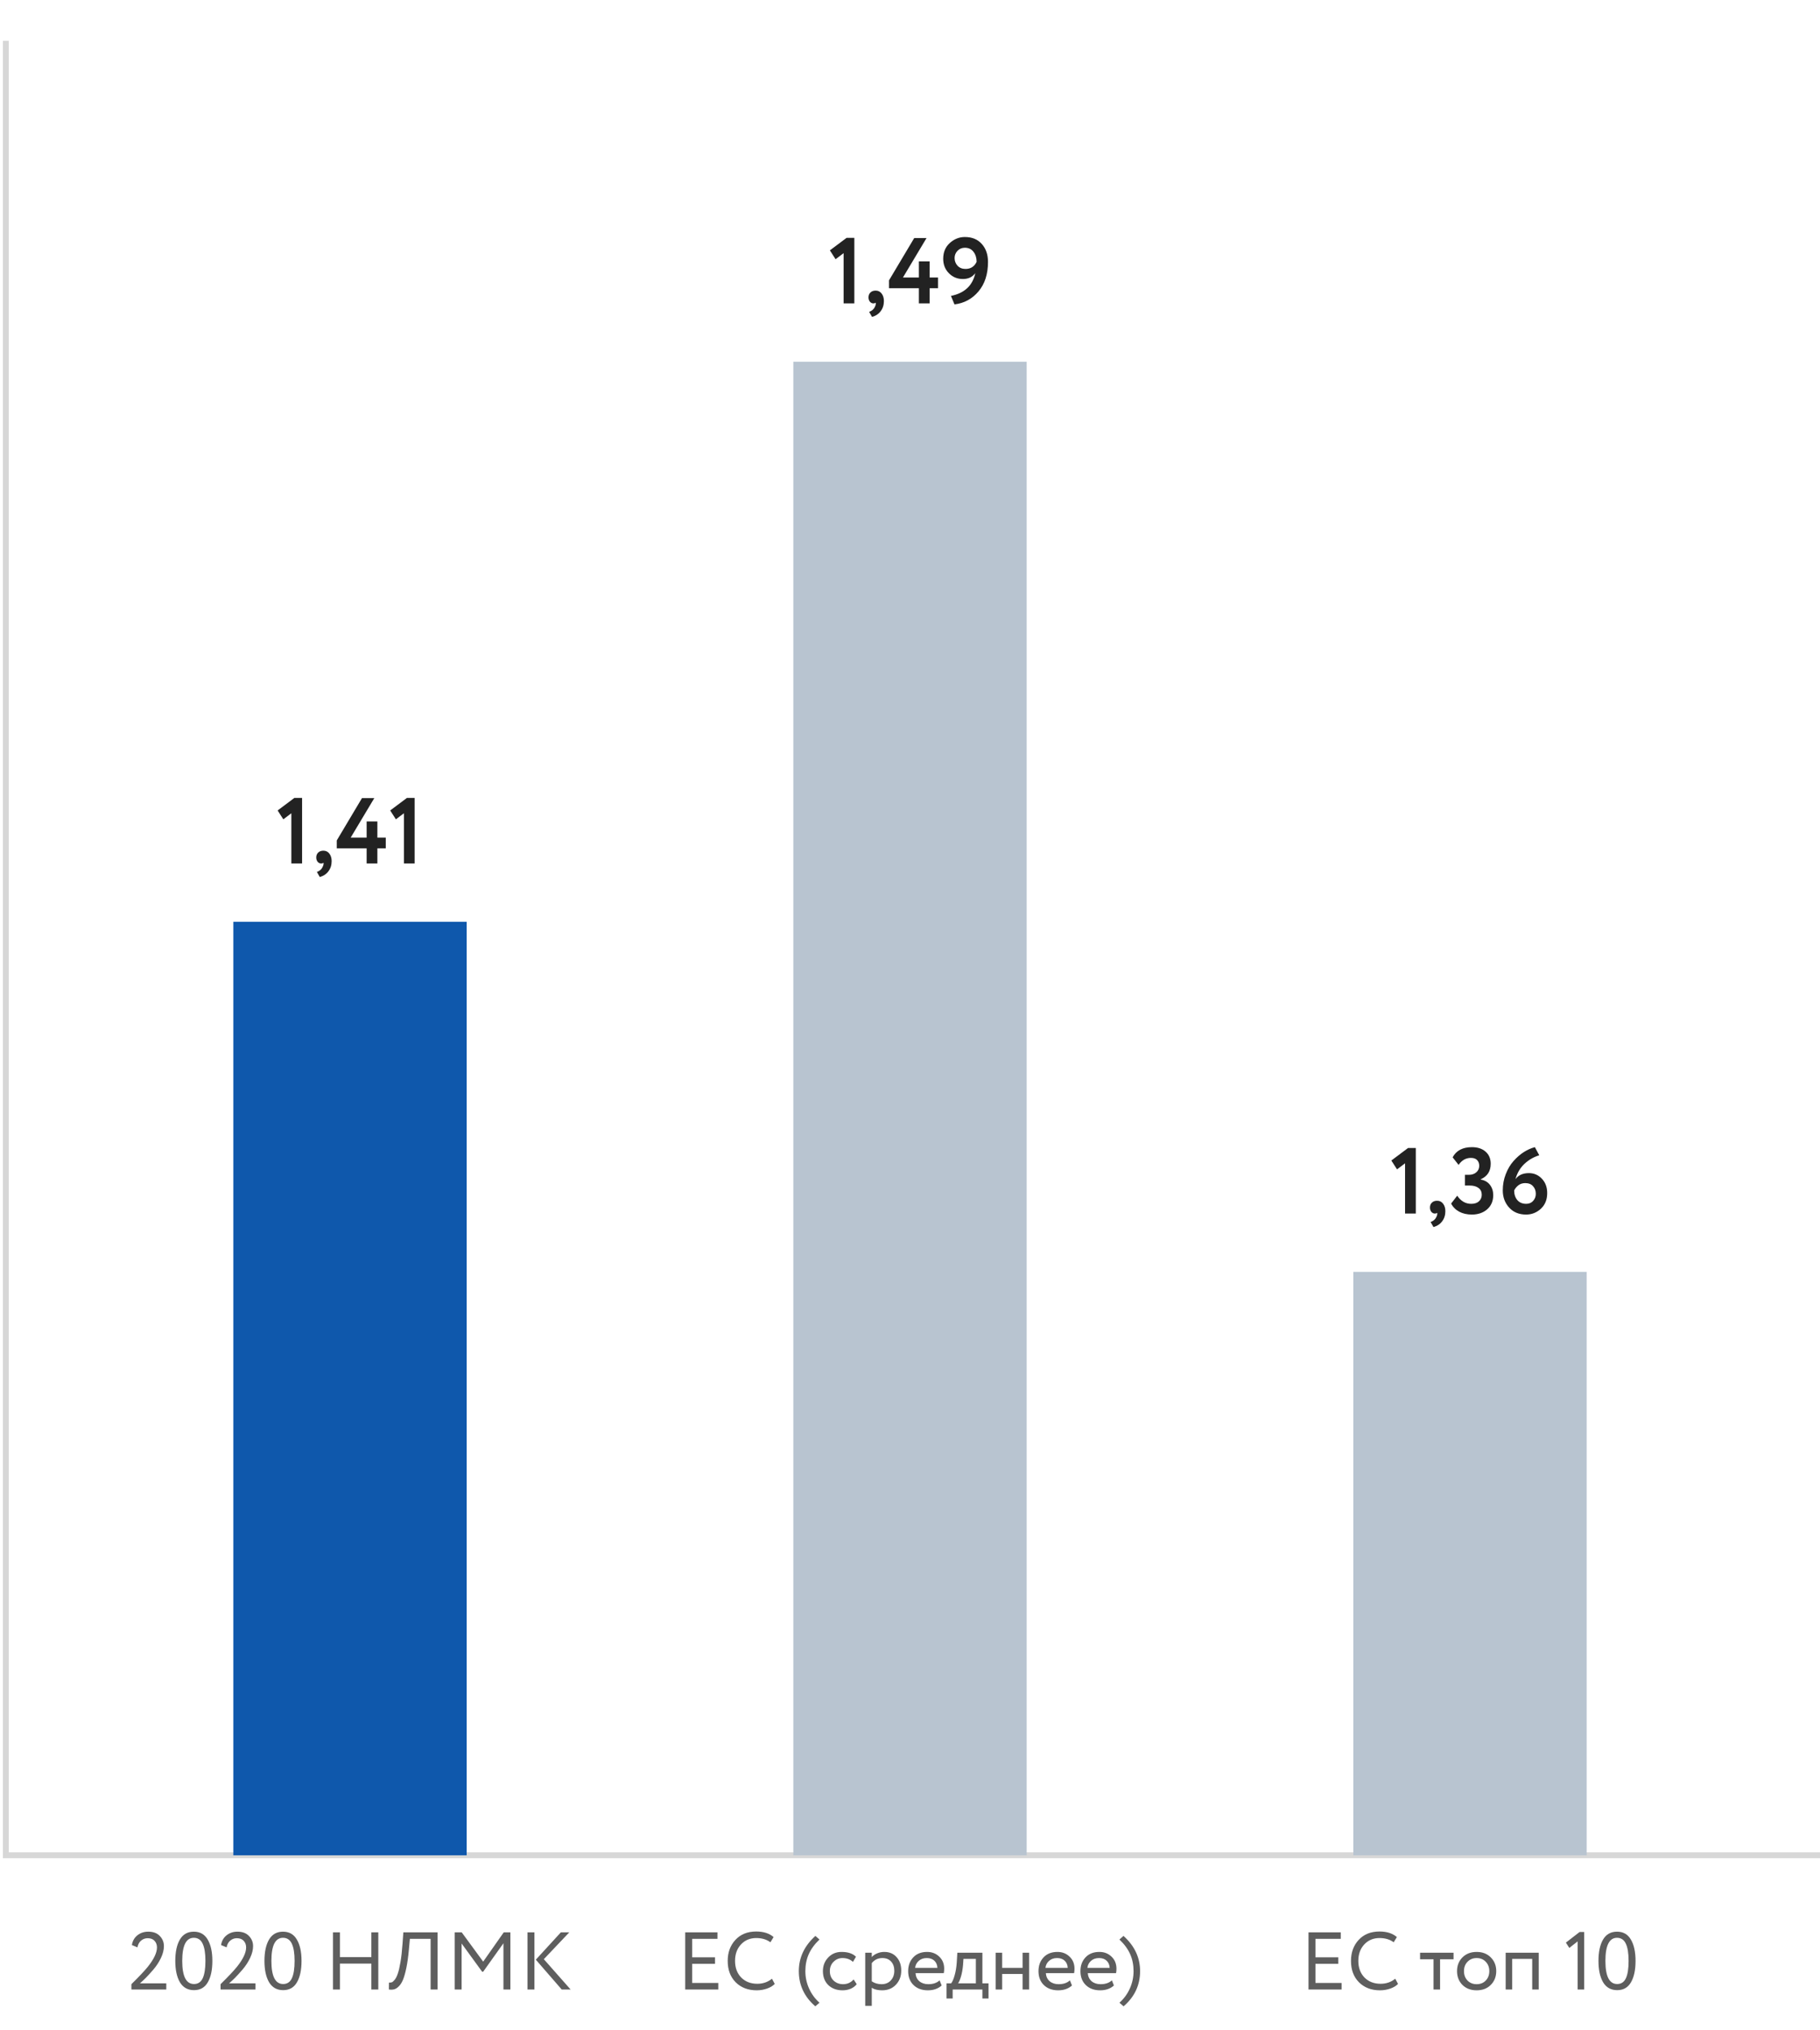 <svg width="312" height="348" viewBox="0 0 312 348" fill="none" xmlns="http://www.w3.org/2000/svg">
<path d="M1 7V318H312" stroke="#D7D7D7"/>
<path d="M47.594 138.912L50.458 136.768H51.786V148H49.946V139.392L48.57 140.432L47.594 138.912ZM54.213 146.976C54.213 146.635 54.32 146.357 54.533 146.144C54.757 145.92 55.061 145.808 55.445 145.808C55.872 145.808 56.213 145.979 56.469 146.32C56.725 146.651 56.853 147.077 56.853 147.6C56.853 148.272 56.672 148.848 56.309 149.328C55.957 149.808 55.461 150.139 54.821 150.32L54.325 149.456C54.794 149.285 55.12 149.003 55.301 148.608C55.461 148.277 55.509 148.032 55.445 147.872C55.381 147.957 55.242 148 55.029 148C54.816 148 54.624 147.904 54.453 147.712C54.293 147.509 54.213 147.264 54.213 146.976ZM62.852 148V145.408H57.732V144.048L62.052 136.8H64.164L60.116 143.568H62.852V140.8H64.692V143.568H66.132V145.408H64.692V148H62.852ZM66.891 138.912L69.755 136.768H71.083V148H69.243V139.392L67.867 140.432L66.891 138.912Z" fill="#222222"/>
<rect x="40" y="158" width="40" height="160" fill="#0F58AC"/>
<path d="M22.526 341V340.09C23.852 338.783 24.785 337.794 25.326 337.122C26.381 335.806 26.909 334.695 26.909 333.79C26.909 333.333 26.768 332.955 26.488 332.656C26.218 332.357 25.826 332.208 25.312 332.208C24.892 332.208 24.519 332.343 24.192 332.614C23.866 332.885 23.656 333.272 23.562 333.776L22.61 333.384C22.723 332.675 23.04 332.115 23.562 331.704C24.085 331.293 24.701 331.088 25.41 331.088C26.269 331.088 26.932 331.335 27.398 331.83C27.865 332.315 28.099 332.894 28.099 333.566C28.099 334.201 27.93 334.873 27.595 335.582C27.268 336.282 26.834 336.949 26.293 337.584C25.751 338.209 25.317 338.685 24.991 339.012C24.673 339.329 24.337 339.642 23.983 339.95H28.505V341H22.526ZM30.847 339.768C30.315 338.863 30.049 337.64 30.049 336.1C30.049 334.56 30.311 333.342 30.833 332.446C31.365 331.541 32.163 331.088 33.227 331.088C34.291 331.088 35.085 331.541 35.607 332.446C36.139 333.342 36.405 334.56 36.405 336.1C36.405 337.649 36.144 338.872 35.621 339.768C35.108 340.664 34.319 341.112 33.255 341.112C32.191 341.112 31.389 340.664 30.847 339.768ZM33.227 332.138C31.902 332.138 31.239 333.459 31.239 336.1C31.239 338.741 31.911 340.062 33.255 340.062C33.946 340.062 34.445 339.731 34.753 339.068C35.061 338.405 35.215 337.416 35.215 336.1C35.215 334.793 35.057 333.809 34.739 333.146C34.422 332.474 33.918 332.138 33.227 332.138ZM37.812 341V340.09C39.137 338.783 40.07 337.794 40.612 337.122C41.666 335.806 42.194 334.695 42.194 333.79C42.194 333.333 42.054 332.955 41.774 332.656C41.503 332.357 41.111 332.208 40.598 332.208C40.178 332.208 39.804 332.343 39.478 332.614C39.151 332.885 38.941 333.272 38.848 333.776L37.896 333.384C38.008 332.675 38.325 332.115 38.848 331.704C39.37 331.293 39.986 331.088 40.696 331.088C41.554 331.088 42.217 331.335 42.684 331.83C43.15 332.315 43.384 332.894 43.384 333.566C43.384 334.201 43.216 334.873 42.88 335.582C42.553 336.282 42.119 336.949 41.578 337.584C41.036 338.209 40.602 338.685 40.276 339.012C39.958 339.329 39.622 339.642 39.268 339.95H43.79V341H37.812ZM46.133 339.768C45.6 338.863 45.334 337.64 45.334 336.1C45.334 334.56 45.596 333.342 46.118 332.446C46.651 331.541 47.449 331.088 48.513 331.088C49.577 331.088 50.37 331.541 50.892 332.446C51.425 333.342 51.691 334.56 51.691 336.1C51.691 337.649 51.429 338.872 50.907 339.768C50.393 340.664 49.605 341.112 48.541 341.112C47.477 341.112 46.674 340.664 46.133 339.768ZM48.513 332.138C47.187 332.138 46.525 333.459 46.525 336.1C46.525 338.741 47.197 340.062 48.541 340.062C49.231 340.062 49.73 339.731 50.038 339.068C50.346 338.405 50.501 337.416 50.501 336.1C50.501 334.793 50.342 333.809 50.025 333.146C49.707 332.474 49.203 332.138 48.513 332.138ZM63.661 341V336.562H58.271V341H57.081V331.2H58.271V335.442H63.661V331.2H64.851V341H63.661ZM73.82 341V332.32H70.264L70.096 334.168C69.984 335.381 69.84 336.422 69.662 337.29C69.485 338.149 69.294 338.825 69.088 339.32C68.883 339.815 68.64 340.197 68.36 340.468C68.09 340.739 67.824 340.907 67.562 340.972C67.301 341.037 67.002 341.047 66.666 341L66.68 339.81C66.858 339.829 67.016 339.815 67.156 339.768C67.296 339.721 67.464 339.577 67.66 339.334C67.866 339.082 68.043 338.732 68.192 338.284C68.351 337.836 68.505 337.173 68.654 336.296C68.804 335.419 68.92 334.373 69.004 333.16L69.144 331.2H75.01V341H73.82ZM77.945 341V331.2H79.149L82.831 336.226L86.359 331.2H87.493V341H86.303V333.076L82.831 337.948H82.649L79.135 333.118V341H77.945ZM97.595 331.2L93.227 335.806L97.819 341H96.293L91.855 335.89L96.153 331.2H97.595ZM90.427 341V331.2H91.617V341H90.427Z" fill="#5E5E5E"/>
<path d="M142.266 42.912L145.13 40.768H146.458V52H144.618V43.392L143.242 44.432L142.266 42.912ZM148.885 50.976C148.885 50.635 148.991 50.357 149.205 50.144C149.429 49.92 149.733 49.808 150.117 49.808C150.543 49.808 150.885 49.979 151.141 50.32C151.397 50.651 151.525 51.077 151.525 51.6C151.525 52.272 151.343 52.848 150.981 53.328C150.629 53.808 150.133 54.139 149.493 54.32L148.997 53.456C149.466 53.285 149.791 53.003 149.973 52.608C150.133 52.277 150.181 52.032 150.117 51.872C150.053 51.957 149.914 52 149.701 52C149.487 52 149.295 51.904 149.125 51.712C148.965 51.509 148.885 51.264 148.885 50.976ZM157.524 52V49.408H152.404V48.048L156.724 40.8H158.836L154.788 47.568H157.524V44.8H159.364V47.568H160.804V49.408H159.364V52H157.524ZM169.371 44.896C169.371 46.976 168.827 48.661 167.739 49.952C166.662 51.232 165.291 51.973 163.627 52.176L163.019 50.72C165.344 50.251 166.736 48.949 167.195 46.816C166.704 47.488 165.995 47.824 165.067 47.824C164.118 47.824 163.318 47.493 162.667 46.832C162.016 46.171 161.691 45.344 161.691 44.352C161.691 43.232 162.07 42.331 162.827 41.648C163.584 40.965 164.443 40.624 165.403 40.624C166.63 40.624 167.595 41.019 168.299 41.808C169.014 42.597 169.371 43.627 169.371 44.896ZM167.419 44.88C167.419 44.197 167.243 43.627 166.891 43.168C166.539 42.699 166.043 42.464 165.403 42.464C164.902 42.464 164.48 42.64 164.139 42.992C163.808 43.344 163.643 43.755 163.643 44.224C163.643 44.736 163.814 45.179 164.155 45.552C164.496 45.915 164.95 46.096 165.515 46.096C166.4 46.096 167.035 45.691 167.419 44.88Z" fill="#222222"/>
<rect x="136" y="62" width="40" height="256" fill="#B8C4D0"/>
<path d="M117.466 341V331.2H122.996V332.32H118.656V335.484H122.576V336.604H118.656V339.88H123.136V341H117.466ZM132.337 339.152L132.813 340.048C132.486 340.384 132.043 340.65 131.483 340.846C130.923 341.042 130.335 341.14 129.719 341.14C128.244 341.14 127.045 340.683 126.121 339.768C125.206 338.844 124.749 337.621 124.749 336.1C124.749 334.653 125.187 333.454 126.065 332.502C126.951 331.541 128.141 331.06 129.635 331.06C130.885 331.06 131.879 331.377 132.617 332.012L132.071 332.908C131.417 332.423 130.61 332.18 129.649 332.18C128.585 332.18 127.712 332.544 127.031 333.272C126.349 334 126.009 334.943 126.009 336.1C126.009 337.267 126.359 338.214 127.059 338.942C127.768 339.661 128.692 340.02 129.831 340.02C130.792 340.02 131.627 339.731 132.337 339.152ZM140.483 343.268L139.769 343.884C137.884 342.26 136.941 340.249 136.941 337.85C136.941 335.535 137.888 333.524 139.783 331.816L140.483 332.432C139.634 333.244 139.018 334.089 138.635 334.966C138.252 335.834 138.061 336.795 138.061 337.85C138.061 338.886 138.271 339.875 138.691 340.818C139.111 341.761 139.708 342.577 140.483 343.268ZM146.334 339.278L146.866 340.09C146.605 340.426 146.26 340.687 145.83 340.874C145.401 341.051 144.939 341.14 144.444 341.14C143.436 341.14 142.62 340.841 141.994 340.244C141.378 339.637 141.07 338.839 141.07 337.85C141.07 336.926 141.374 336.147 141.98 335.512C142.587 334.877 143.348 334.56 144.262 334.56C145.364 334.56 146.19 334.835 146.74 335.386L146.222 336.268C145.746 335.829 145.144 335.61 144.416 335.61C143.828 335.61 143.32 335.825 142.89 336.254C142.47 336.674 142.26 337.206 142.26 337.85C142.26 338.522 142.475 339.063 142.904 339.474C143.343 339.885 143.884 340.09 144.528 340.09C145.256 340.09 145.858 339.819 146.334 339.278ZM148.326 343.8V334.7H149.446V335.442C149.67 335.181 149.974 334.971 150.356 334.812C150.748 334.644 151.159 334.56 151.588 334.56C152.475 334.56 153.18 334.859 153.702 335.456C154.234 336.044 154.5 336.809 154.5 337.752C154.5 338.723 154.197 339.53 153.59 340.174C152.984 340.818 152.195 341.14 151.224 341.14C150.478 341.14 149.885 340.995 149.446 340.706V343.8H148.326ZM151.266 335.61C150.52 335.61 149.913 335.899 149.446 336.478V339.6C149.932 339.927 150.492 340.09 151.126 340.09C151.789 340.09 152.316 339.875 152.708 339.446C153.11 339.017 153.31 338.466 153.31 337.794C153.31 337.141 153.128 336.613 152.764 336.212C152.4 335.811 151.901 335.61 151.266 335.61ZM161.076 339.432L161.426 340.314C160.819 340.865 160.03 341.14 159.06 341.14C158.042 341.14 157.226 340.841 156.61 340.244C155.994 339.647 155.686 338.849 155.686 337.85C155.686 336.898 155.975 336.114 156.554 335.498C157.132 334.873 157.926 334.56 158.934 334.56C159.764 334.56 160.46 334.831 161.02 335.372C161.58 335.904 161.86 336.595 161.86 337.444C161.86 337.733 161.836 337.985 161.79 338.2H156.946C156.992 338.788 157.212 339.25 157.604 339.586C158.005 339.922 158.518 340.09 159.144 340.09C159.965 340.09 160.609 339.871 161.076 339.432ZM158.878 335.61C158.318 335.61 157.86 335.769 157.506 336.086C157.151 336.394 156.941 336.795 156.876 337.29H160.698C160.67 336.767 160.492 336.357 160.166 336.058C159.848 335.759 159.419 335.61 158.878 335.61ZM162.265 342.54V339.95H163.049C163.273 339.67 163.474 339.208 163.651 338.564C163.838 337.92 163.959 337.187 164.015 336.366L164.113 334.7H168.411V339.95H169.461V342.54H168.411V341H163.315V342.54H162.265ZM165.093 336.8C165.028 337.537 164.911 338.191 164.743 338.76C164.575 339.329 164.407 339.726 164.239 339.95H167.291V335.75H165.163L165.093 336.8ZM175.3 341V338.34H171.8V341H170.68V334.7H171.8V337.29H175.3V334.7H176.42V341H175.3ZM183.416 339.432L183.766 340.314C183.159 340.865 182.37 341.14 181.4 341.14C180.382 341.14 179.566 340.841 178.95 340.244C178.334 339.647 178.026 338.849 178.026 337.85C178.026 336.898 178.315 336.114 178.894 335.498C179.472 334.873 180.266 334.56 181.274 334.56C182.104 334.56 182.8 334.831 183.36 335.372C183.92 335.904 184.2 336.595 184.2 337.444C184.2 337.733 184.176 337.985 184.13 338.2H179.285C179.332 338.788 179.552 339.25 179.944 339.586C180.345 339.922 180.858 340.09 181.484 340.09C182.305 340.09 182.949 339.871 183.416 339.432ZM181.218 335.61C180.658 335.61 180.2 335.769 179.846 336.086C179.491 336.394 179.281 336.795 179.216 337.29H183.038C183.01 336.767 182.832 336.357 182.506 336.058C182.188 335.759 181.759 335.61 181.218 335.61ZM190.607 339.432L190.957 340.314C190.35 340.865 189.562 341.14 188.591 341.14C187.574 341.14 186.757 340.841 186.141 340.244C185.525 339.647 185.217 338.849 185.217 337.85C185.217 336.898 185.506 336.114 186.085 335.498C186.664 334.873 187.457 334.56 188.465 334.56C189.296 334.56 189.991 334.831 190.551 335.372C191.111 335.904 191.391 336.595 191.391 337.444C191.391 337.733 191.368 337.985 191.321 338.2H186.477C186.524 338.788 186.743 339.25 187.135 339.586C187.536 339.922 188.05 340.09 188.675 340.09C189.496 340.09 190.14 339.871 190.607 339.432ZM188.409 335.61C187.849 335.61 187.392 335.769 187.037 336.086C186.682 336.394 186.472 336.795 186.407 337.29H190.229C190.201 336.767 190.024 336.357 189.697 336.058C189.38 335.759 188.95 335.61 188.409 335.61ZM192.616 343.884L191.902 343.268C192.677 342.577 193.274 341.761 193.694 340.818C194.114 339.875 194.324 338.886 194.324 337.85C194.324 336.795 194.133 335.834 193.75 334.966C193.368 334.089 192.752 333.244 191.902 332.432L192.602 331.816C194.497 333.524 195.444 335.535 195.444 337.85C195.444 340.249 194.502 342.26 192.616 343.884Z" fill="#5E5E5E"/>
<path d="M238.516 198.912L241.38 196.768H242.708V208H240.868V199.392L239.492 200.432L238.516 198.912ZM245.135 206.976C245.135 206.635 245.241 206.357 245.455 206.144C245.679 205.92 245.983 205.808 246.367 205.808C246.793 205.808 247.135 205.979 247.391 206.32C247.647 206.651 247.775 207.077 247.775 207.6C247.775 208.272 247.593 208.848 247.231 209.328C246.879 209.808 246.383 210.139 245.743 210.32L245.247 209.456C245.716 209.285 246.041 209.003 246.223 208.608C246.383 208.277 246.431 208.032 246.367 207.872C246.303 207.957 246.164 208 245.951 208C245.737 208 245.545 207.904 245.375 207.712C245.215 207.509 245.135 207.264 245.135 206.976ZM252.318 208.176C251.486 208.176 250.761 208.011 250.142 207.68C249.523 207.339 249.065 206.875 248.766 206.288L249.806 204.944C250.435 205.872 251.235 206.336 252.206 206.336C252.782 206.336 253.225 206.192 253.534 205.904C253.854 205.605 254.014 205.232 254.014 204.784C254.014 204.272 253.827 203.883 253.454 203.616C253.091 203.339 252.585 203.2 251.934 203.2H251.134V201.36H251.854C252.334 201.36 252.739 201.221 253.07 200.944C253.411 200.656 253.582 200.283 253.582 199.824C253.582 199.408 253.459 199.077 253.214 198.832C252.979 198.587 252.627 198.464 252.158 198.464C251.294 198.464 250.59 198.864 250.046 199.664L249.022 198.368C249.641 197.205 250.745 196.624 252.334 196.624C253.305 196.624 254.083 196.88 254.67 197.392C255.257 197.904 255.55 198.597 255.55 199.472C255.55 200.741 254.979 201.627 253.838 202.128V202.176C254.521 202.293 255.049 202.597 255.422 203.088C255.795 203.579 255.982 204.165 255.982 204.848C255.982 205.861 255.635 206.672 254.942 207.28C254.249 207.877 253.374 208.176 252.318 208.176ZM257.618 204.032C257.618 203.051 257.789 202.123 258.13 201.248C258.472 200.363 258.914 199.616 259.458 199.008C260.002 198.389 260.589 197.877 261.218 197.472C261.858 197.067 262.493 196.784 263.122 196.624L263.874 198.016C262.914 198.304 262.061 198.8 261.314 199.504C260.578 200.208 260.072 201.077 259.794 202.112C260.296 201.419 261.064 201.072 262.098 201.072C262.973 201.072 263.714 201.392 264.322 202.032C264.93 202.672 265.234 203.493 265.234 204.496C265.234 205.616 264.872 206.512 264.146 207.184C263.421 207.845 262.578 208.176 261.618 208.176C260.402 208.176 259.432 207.776 258.706 206.976C257.981 206.176 257.618 205.195 257.618 204.032ZM259.57 204.048C259.57 204.709 259.752 205.259 260.114 205.696C260.477 206.123 260.984 206.336 261.634 206.336C262.125 206.336 262.52 206.171 262.818 205.84C263.128 205.499 263.282 205.093 263.282 204.624C263.282 204.091 263.122 203.653 262.802 203.312C262.493 202.96 262.05 202.784 261.474 202.784C261.016 202.784 260.626 202.907 260.306 203.152C259.986 203.397 259.741 203.696 259.57 204.048Z" fill="#222222"/>
<rect x="232" y="218" width="40" height="100" fill="#B8C4D0"/>
<path d="M224.315 341V331.2H229.845V332.32H225.505V335.484H229.425V336.604H225.505V339.88H229.985V341H224.315ZM239.185 339.152L239.661 340.048C239.335 340.384 238.891 340.65 238.331 340.846C237.771 341.042 237.183 341.14 236.567 341.14C235.093 341.14 233.893 340.683 232.969 339.768C232.055 338.844 231.597 337.621 231.597 336.1C231.597 334.653 232.036 333.454 232.913 332.502C233.8 331.541 234.99 331.06 236.483 331.06C237.734 331.06 238.728 331.377 239.465 332.012L238.919 332.908C238.266 332.423 237.459 332.18 236.497 332.18C235.433 332.18 234.561 332.544 233.879 333.272C233.198 334 232.857 334.943 232.857 336.1C232.857 337.267 233.207 338.214 233.907 338.942C234.617 339.661 235.541 340.02 236.679 340.02C237.641 340.02 238.476 339.731 239.185 339.152ZM243.439 335.82V334.7H249.179V335.82H246.869V341H245.749V335.82H243.439ZM250.702 340.216C250.086 339.591 249.778 338.802 249.778 337.85C249.778 336.898 250.086 336.114 250.702 335.498C251.328 334.873 252.14 334.56 253.138 334.56C254.137 334.56 254.944 334.873 255.56 335.498C256.186 336.114 256.498 336.898 256.498 337.85C256.498 338.802 256.186 339.591 255.56 340.216C254.944 340.832 254.137 341.14 253.138 341.14C252.14 341.14 251.328 340.832 250.702 340.216ZM250.968 337.85C250.968 338.503 251.169 339.04 251.57 339.46C251.981 339.88 252.504 340.09 253.138 340.09C253.773 340.09 254.291 339.885 254.692 339.474C255.103 339.054 255.308 338.513 255.308 337.85C255.308 337.197 255.103 336.66 254.692 336.24C254.291 335.82 253.773 335.61 253.138 335.61C252.513 335.61 251.995 335.82 251.584 336.24C251.174 336.651 250.968 337.187 250.968 337.85ZM262.664 341V335.75H259.234V341H258.114V334.7H263.784V341H262.664ZM268.438 332.964L270.79 331.144H271.574V341H270.454V332.754L269.026 333.874L268.438 332.964ZM274.821 339.768C274.289 338.863 274.023 337.64 274.023 336.1C274.023 334.56 274.284 333.342 274.807 332.446C275.339 331.541 276.137 331.088 277.201 331.088C278.265 331.088 279.058 331.541 279.581 332.446C280.113 333.342 280.379 334.56 280.379 336.1C280.379 337.649 280.118 338.872 279.595 339.768C279.082 340.664 278.293 341.112 277.229 341.112C276.165 341.112 275.362 340.664 274.821 339.768ZM277.201 332.138C275.876 332.138 275.213 333.459 275.213 336.1C275.213 338.741 275.885 340.062 277.229 340.062C277.92 340.062 278.419 339.731 278.727 339.068C279.035 338.405 279.189 337.416 279.189 336.1C279.189 334.793 279.03 333.809 278.713 333.146C278.396 332.474 277.892 332.138 277.201 332.138Z" fill="#5E5E5E"/>
</svg>
